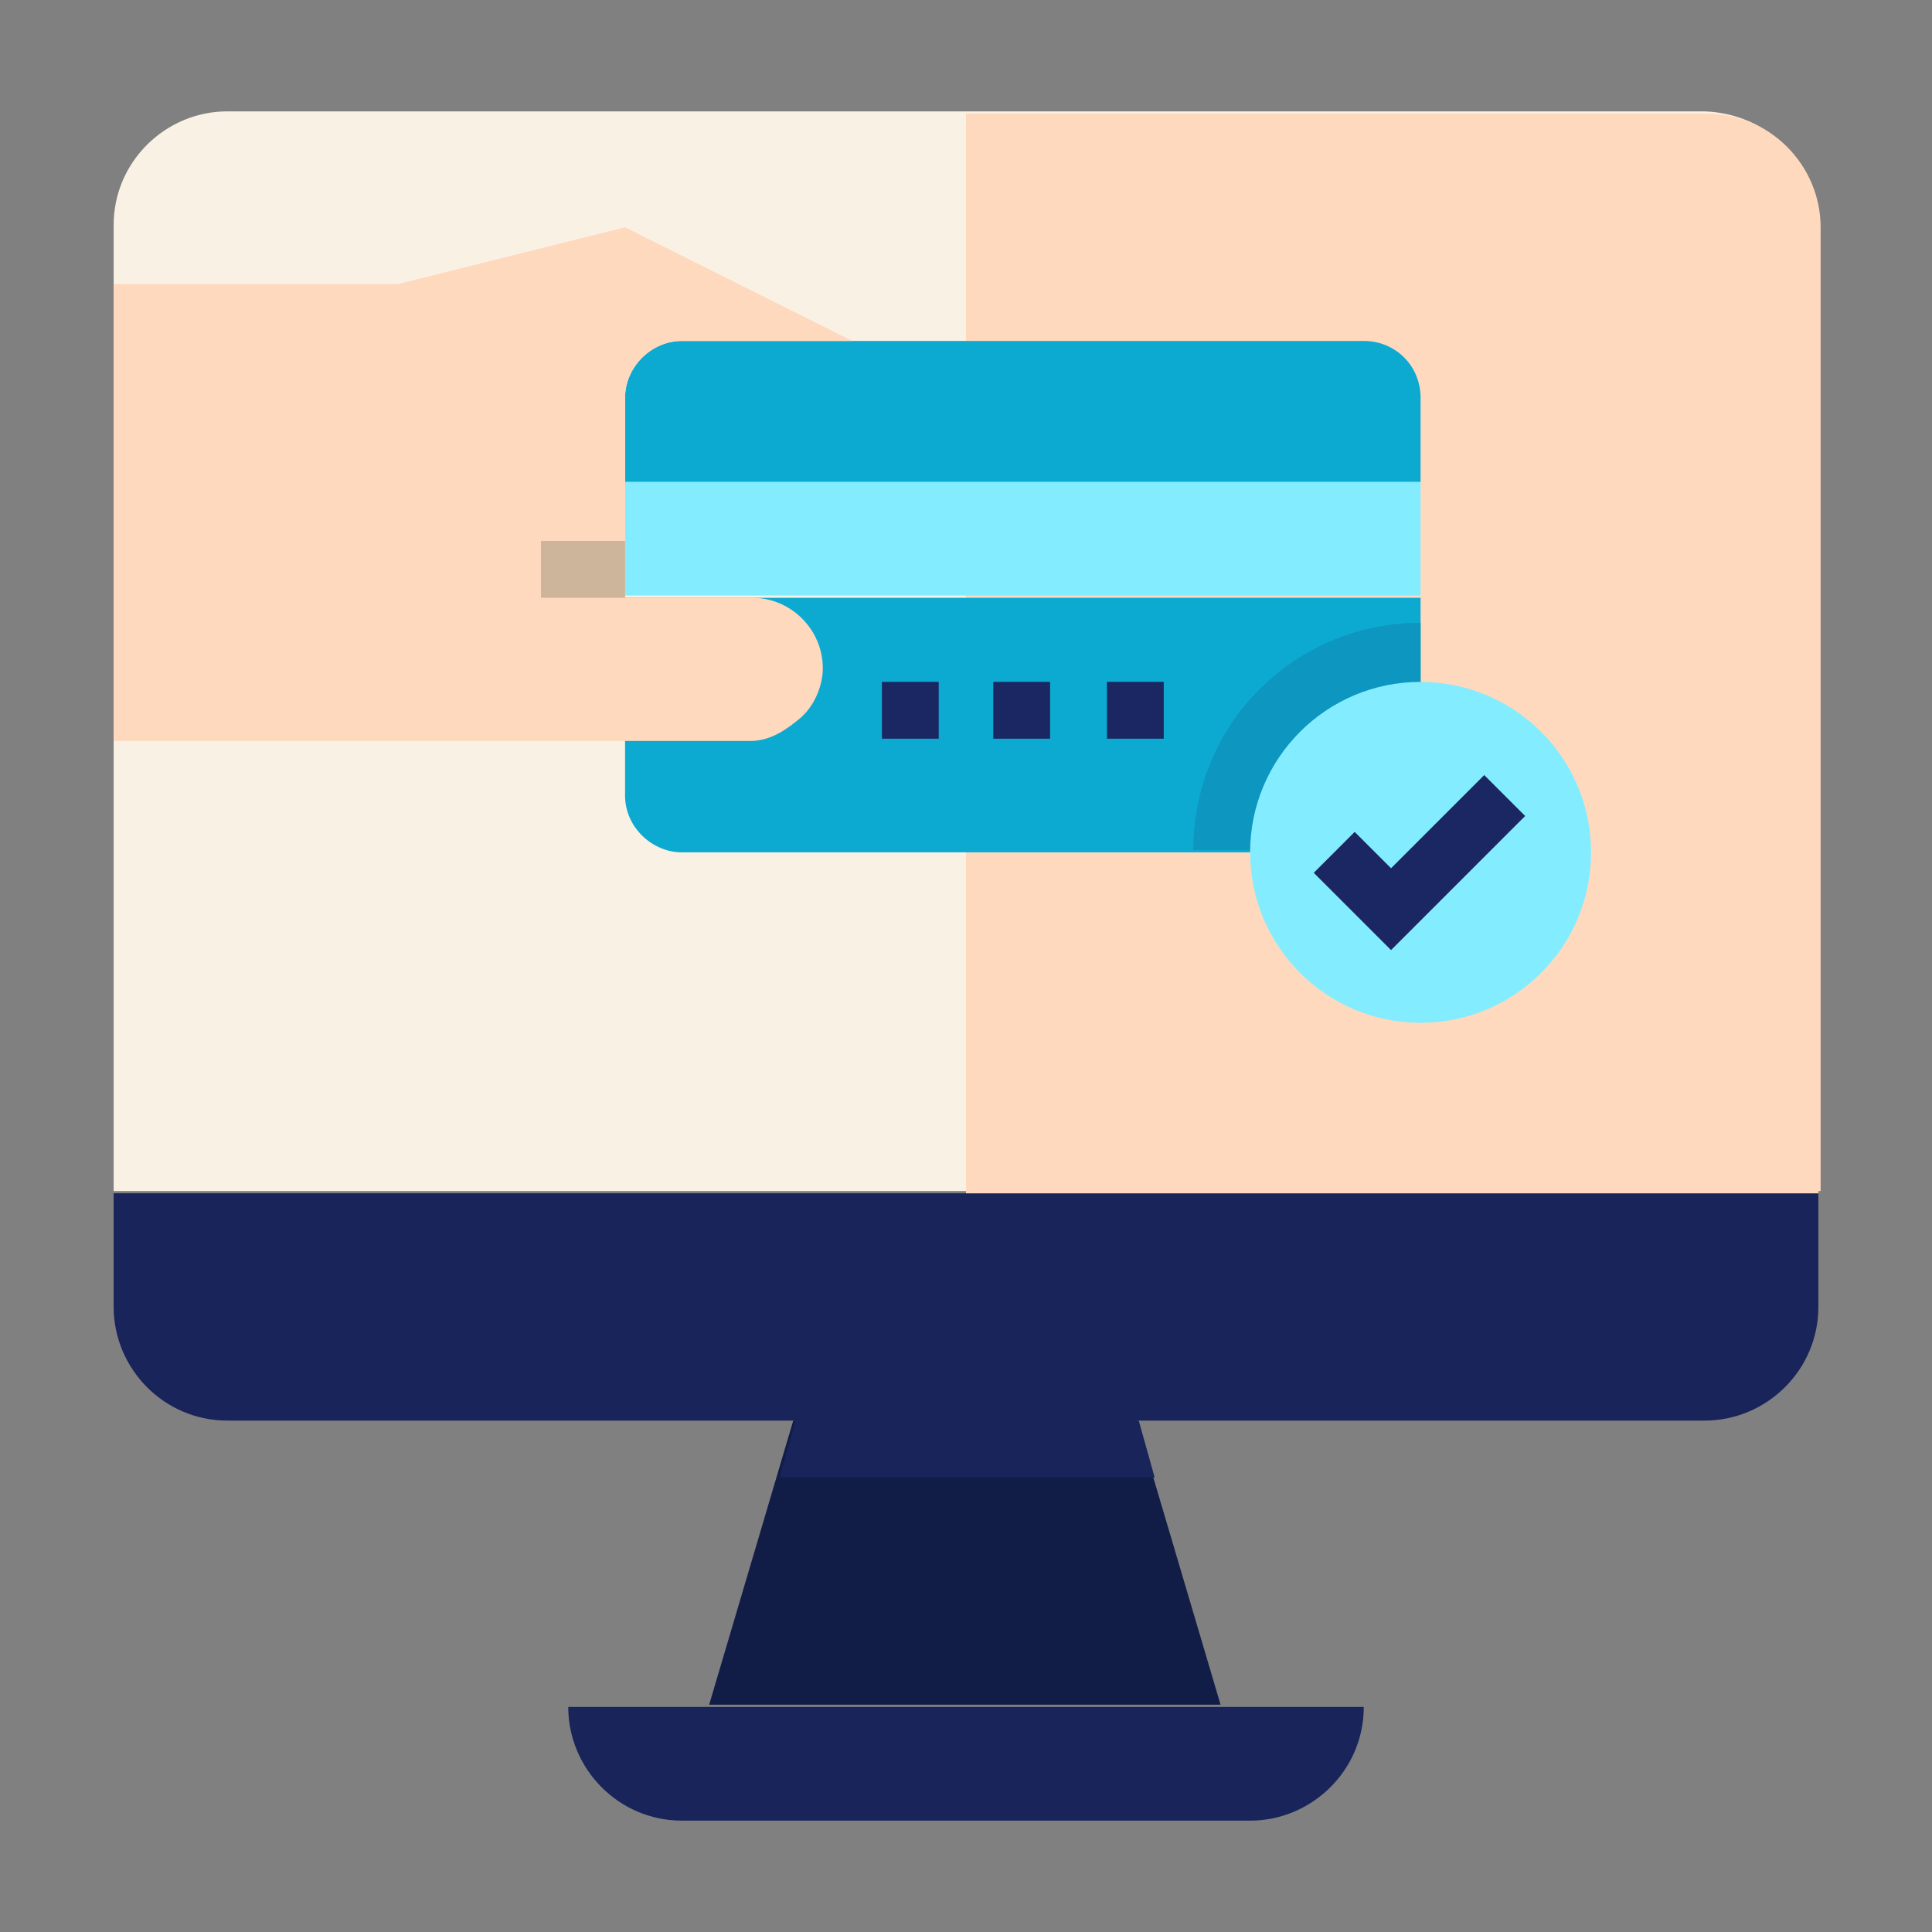 <svg xmlns="http://www.w3.org/2000/svg" xmlns:xlink="http://www.w3.org/1999/xlink" id="Layer_1" x="0px" y="0px" viewBox="0 0 85 85" style="enable-background:new 0 0 85 85;" xml:space="preserve">
<rect x="0" y="0" width="85" height="85" fill="#808080" stroke="none"/>
<style type="text/css">
	.st0{fill:none;}
	.st1{fill:#18245A;}
	.st2{fill:#F9F1E4;}
	.st3{fill:#FFD9BD;}
	.st4{fill:#0CAAD1;}
	.st5{fill:#0D96C0;}
	.st6{fill:#83EDFF;}
	.st7{fill:#111D47;}
	.st8{fill:#1A2763;}
	.st9{fill:#CCB59A;}
</style>
<g>
	<rect class="st0" width="85" height="85"></rect>
	<g>
		<path class="st1" d="M80,52.5v5c0,2.8-2.3,5-5,5h-65c-2.8,0-5-2.3-5-5v-5H80z"></path>
		<path class="st2" d="M80,9.9v42.5H5V9.9c0-2.8,2.3-5,5-5h65C77.8,5,80,7.2,80,9.9z"></path>
		<path class="st3" d="M80,52.5H42.5V5h32.6c2.8,0,5,2.3,5,5v42.4H80z"></path>
		<path class="st4" d="M60,37.5H30c-1.3,0-2.5-1.1-2.5-2.5v-8.7h35V35C62.5,36.4,61.4,37.5,60,37.5z"></path>
		<path class="st5" d="M62.5,35v-7.6c-5.5,0-10,4.4-10,10h7.5C61.4,37.5,62.5,36.4,62.5,35z"></path>
		<circle class="st6" cx="62.5" cy="37.5" r="7.5"></circle>
		<path class="st6" d="M27.5,21.2h35v5h-35V21.2z"></path>
		<path class="st4" d="M62.5,17.5v3.7h-35v-3.7c0-1.3,1.1-2.5,2.5-2.5h30C61.4,15,62.5,16.1,62.5,17.5z"></path>
		<path class="st1" d="M60,75.1c0,2.8-2.3,5-5,5H30c-2.8,0-5-2.3-5-5H60z"></path>
		<path class="st7" d="M50,62.5l3.7,12.5H31.2l3.7-12.5H50z"></path>
		<path class="st3" d="M27.5,26.3h5.6c1.7,0,3.1,1.4,3.1,3.1c0,0.8-0.4,1.7-1,2.2c-0.6,0.5-1.3,1-2.2,1H5V12.5h12.5l10-2.5l10,5H30    c-1.3,0-2.5,1.1-2.5,2.5V26.3z"></path>
		<path class="st1" d="M50.8,65l-0.7-2.5H35L34.3,65H50.8z"></path>
		<g>
			<path class="st8" d="M61.2,41.8l-3.4-3.4l1.8-1.8l1.6,1.6l4.1-4.1l1.8,1.8L61.2,41.8z"></path>
			<path class="st8" d="M38.8,30h2.5v2.5h-2.5V30z"></path>
			<path class="st8" d="M43.7,30h2.5v2.5h-2.5V30z"></path>
			<path class="st8" d="M48.7,30h2.5v2.5h-2.5V30z"></path>
		</g>
		<path class="st9" d="M23.8,23.8h3.7v2.5h-3.7V23.8z"></path>
	</g>
</g>
</svg>